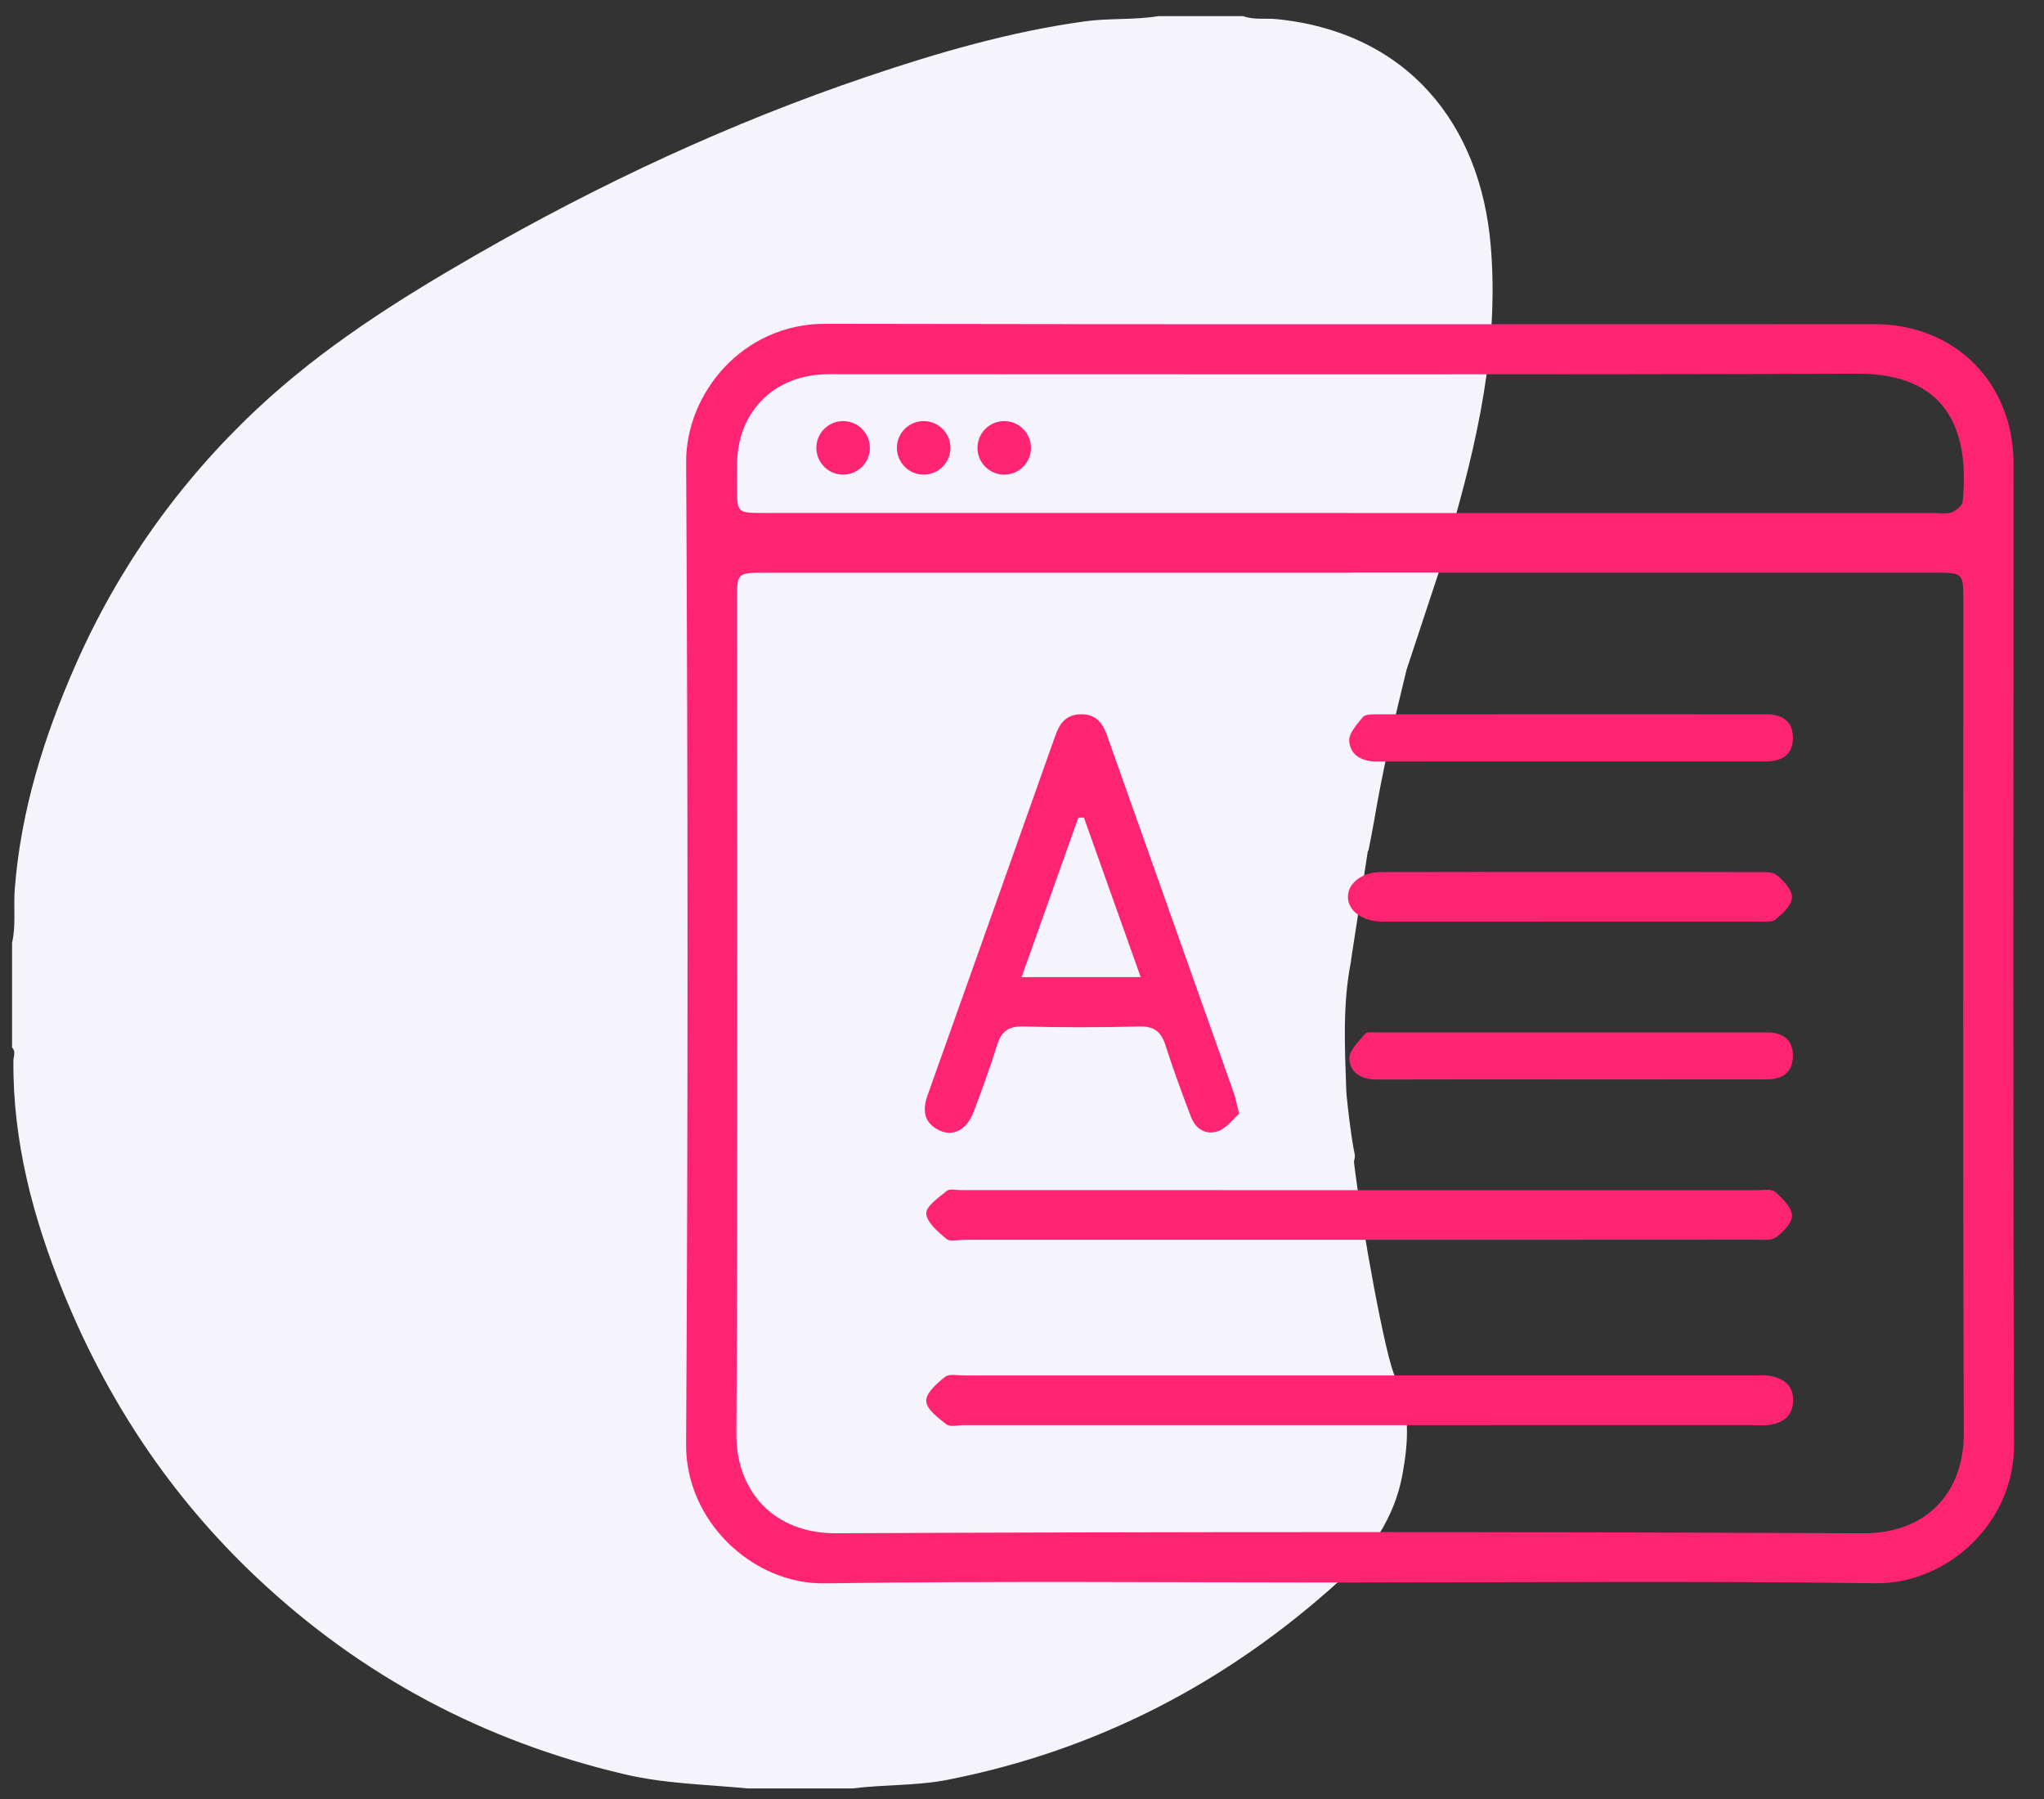 <?xml version="1.0" encoding="utf-8"?>
<!-- Generator: Adobe Illustrator 16.0.0, SVG Export Plug-In . SVG Version: 6.00 Build 0)  -->
<!DOCTYPE svg PUBLIC "-//W3C//DTD SVG 1.1//EN" "http://www.w3.org/Graphics/SVG/1.1/DTD/svg11.dtd">
<svg version="1.1" id="Capa_1" xmlns="http://www.w3.org/2000/svg" xmlns:xlink="http://www.w3.org/1999/xlink" x="0px" y="0px"
	 width="507.523px" height="446.667px" viewBox="0 0 507.523 446.667" enable-background="new 0 0 507.523 446.667"
	 xml:space="preserve">
<rect x="0" y="0" width="507.523" height="446.667" fill="#333333" stroke="none"/>
<rect x="-137" y="3" fill="#FF2472" width="122" height="106"/>
<path fill="#F5F4FC" d="M370.141,60.918c-2.572-30.226-20.752-52.905-53.156-56.172C314.213,4.467,311.344,5,308.668,4
	c-7,0-14,0-21,0c-6.055,1-12.217,0.463-18.283,1.297c-18.57,2.555-36.502,7.776-54.174,13.752
	c-33.87,11.456-66.154,26.502-97.145,44.316C98.823,74.426,80.087,86.27,63.824,101.522c-19.314,18.115-34.42,39.378-45.078,63.589
	c-7.805,17.728-13.572,36.073-15.083,55.633C3.319,225.183,4,229.697,3,234.059c0,8.666,0,17.332,0,26
	c1,1.008,0.334,2.229,0.326,3.35c-0.155,20.01,4.883,38.938,12.31,57.238c10.973,27.037,26.741,50.854,48.099,70.984
	c26.098,24.598,56.546,40.675,91.389,48.86c10.093,2.371,20.328,2.509,30.543,3.509c8.667,0,17.333,0,26,0
	c7.873-1,15.871-0.618,23.709-2.163c36.896-7.275,69.057-23.958,96.85-49.069c7.889-7.127,13.998-15.867,15.977-26.559
	c1.487-8.039,2.068-16.255-1.605-23.978c-0.013-0.027-0.018-0.05-0.036-0.083c-2.422-4.213-8.581-38.425-10.383-53.728
	c0.063-0.313,0.126-0.627,0.188-0.939c0.15-0.752-0.154-1.676-0.281-2.359c-0.131-0.705-0.269-1.546-0.406-2.456
	c-0.004-0.197-0.038-0.387-0.086-0.572c-0.648-4.418-1.282-10.197-1.318-11.289c-0.342-10.691-0.953-21.404,1.156-32.008
	c0.041-0.205,0.061-0.461,0.075-0.734l0.453-2.943l3.669-23.823c0.057-0.057,0.11-0.112,0.167-0.169
	c0.519-2.786,0.935-4.655,1.343-7.069c2.144-12.709,5.038-25.254,8.098-37.765l8.609-26.028c0.128-0.377,0.255-0.677,0.374-1.057
	l0.095-0.208h-0.006c0.556-2,1.047-3.668,1.57-5.459C366.789,109.86,372.27,85.937,370.141,60.918z M344,342.012
	c0.082,0.031,0.169,0.064,0.248,0.092c-0.082,0.092-0.167,0.18-0.248,0.271V342.012z"/>
<g>
	<path fill-rule="evenodd" clip-rule="evenodd" fill="#FF2472" d="M335.195,392.875c-43.492,0.006-86.99-0.412-130.473,0.208
		c-17.887,0.255-34.479-15.503-34.364-34.427c0.489-81.315,0.45-162.636,0.013-243.952c-0.092-16.942,13.961-34.358,34.57-34.316
		c86.816,0.178,173.635,0.073,260.451,0.088c20.063,0.003,34.565,14.573,34.567,34.697c0.008,81.152-0.172,162.305,0.13,243.455
		c0.073,19.684-16.8,34.661-34.421,34.428C422.185,392.48,378.688,392.868,335.195,392.875z M335.815,142.164
		c0,0.008,0,0.016,0,0.024c-48.657,0-97.314-0.004-145.972,0.004c-6.82,0.001-6.828,0.028-6.828,6.88
		c-0.003,68.986,0.203,137.975-0.171,206.959c-0.077,14.115,9.229,24.689,24.787,24.618c84.981-0.39,169.968-0.387,254.948,0.009
		c15.625,0.073,25.097-9.957,25.037-24.929c-0.275-68.819-0.12-137.64-0.123-206.46c0-7.076-0.013-7.101-7.207-7.102
		C432.131,142.16,383.973,142.164,335.815,142.164z M335.146,127.354c0,0.005,0,0.011,0,0.016c48.324,0,96.649,0,144.974-0.002
		c1.499,0,3.125,0.318,4.46-0.16c1.125-0.403,2.642-1.675,2.744-2.688c1.845-18.333-4.371-31.81-26.059-31.739
		c-84.15,0.274-168.301,0.12-252.453,0.126c-1.499,0-3.002-0.037-4.498,0.035c-12.455,0.593-21.064,9.463-21.291,21.926
		c-0.035,1.999-0.014,4-0.009,5.999c0.016,6.467,0.018,6.484,6.659,6.485C238.164,127.356,286.656,127.354,335.146,127.354z"/>
	<path fill-rule="evenodd" clip-rule="evenodd" fill="#FF2472" d="M307.672,276.501c-1.452,1.272-3.008,3.468-5.098,4.268
		c-2.983,1.142-5.658-0.397-6.828-3.435c-2.268-5.893-4.438-11.831-6.365-17.841c-1.072-3.344-2.775-4.747-6.456-4.651
		c-9.655,0.249-19.327,0.247-28.982,0c-3.695-0.094-5.358,1.346-6.397,4.696c-1.721,5.552-3.739,11.016-5.775,16.464
		c-1.635,4.379-5.008,6.274-8.47,4.652c-3.877-1.817-4.353-4.922-2.97-8.795c10.618-29.738,21.16-59.503,31.715-89.264
		c1.08-3.044,2.694-5.232,6.371-5.275c3.707-0.042,5.367,2.184,6.436,5.192c10.514,29.599,21.012,59.204,31.493,88.814
		C306.782,272.563,307.006,273.875,307.672,276.501z M283.233,242.576c-4.907-13.783-9.505-26.701-14.103-39.617
		c-0.462,0.012-0.924,0.024-1.385,0.037c-4.611,12.962-9.223,25.924-14.082,39.58C263.7,242.576,272.865,242.576,283.233,242.576z"
		/>
	<path fill-rule="evenodd" clip-rule="evenodd" fill="#FF2472" d="M336.787,307.803c-32.469,0.004-64.937,0.006-97.404-0.001
		c-1.496,0-3.495,0.521-4.39-0.233c-2.078-1.753-4.856-4.059-4.997-6.289c-0.113-1.797,3.086-3.975,5.098-5.642
		c0.707-0.584,2.256-0.177,3.42-0.177c65.936-0.001,131.871,0,197.806,0.017c1.49,0,3.471-0.397,4.368,0.378
		c1.835,1.584,4.104,3.765,4.266,5.848c0.135,1.756-2.15,4.146-3.949,5.45c-1.264,0.916-3.508,0.622-5.314,0.623
		C402.722,307.806,369.754,307.798,336.787,307.803z"/>
	<path fill-rule="evenodd" clip-rule="evenodd" fill="#FF2472" d="M337.282,353.813c-32.634,0.004-65.269,0.006-97.903,0
		c-1.497,0-3.435,0.513-4.4-0.223c-2.059-1.566-4.939-3.756-5.002-5.767c-0.062-1.995,2.664-4.414,4.676-5.999
		c1.06-0.834,3.209-0.349,4.865-0.349c65.27-0.008,130.538-0.003,195.807,0.002c1.332,0,2.691-0.143,3.99,0.073
		c3.46,0.574,5.978,2.297,5.916,6.178c-0.061,3.845-2.53,5.577-6.053,6.027c-1.312,0.168-2.66,0.051-3.992,0.051
		C402.551,353.808,369.917,353.808,337.282,353.813z"/>
	<path fill-rule="evenodd" clip-rule="evenodd" fill="#FF2472" d="M390.398,216.477c15.162-0.001,30.323-0.023,45.484,0.027
		c1.797,0.006,4.047-0.187,5.281,0.762c1.754,1.348,3.845,3.703,3.785,5.562c-0.061,1.893-2.32,3.99-4.078,5.438
		c-0.951,0.784-2.866,0.521-4.346,0.522c-30.99,0.023-61.979,0.018-92.969,0.018c-0.166,0-0.333,0.002-0.5-0.002
		c-4.793-0.101-8.314-2.657-8.368-6.074c-0.055-3.439,3.455-6.216,8.227-6.232C358.743,216.445,374.57,216.478,390.398,216.477z"/>
	<path fill-rule="evenodd" clip-rule="evenodd" fill="#FF2472" d="M389.791,189.041c-15.98,0.002-31.959-0.021-47.939,0.02
		c-3.646,0.009-6.58-1.554-6.846-5.073c-0.145-1.927,1.939-4.183,3.396-5.985c0.545-0.675,2.159-0.664,3.286-0.664
		c32.293-0.027,64.584-0.019,96.877-0.007c3.867,0.001,6.582,1.642,6.611,5.774c0.032,4.455-2.906,5.94-6.947,5.937
		C422.082,189.031,405.937,189.038,389.791,189.041z"/>
	<path fill-rule="evenodd" clip-rule="evenodd" fill="#FF2472" d="M390.184,267.981c-16.142,0.001-32.283-0.03-48.425,0.024
		c-3.718,0.012-6.587-1.752-6.72-5.181c-0.078-2.027,2.334-4.265,3.912-6.171c0.451-0.546,1.9-0.353,2.893-0.353
		c32.283-0.013,64.565-0.013,96.849-0.001c3.903,0.002,6.517,1.761,6.491,5.877c-0.026,4.125-2.692,5.799-6.576,5.801
		C422.467,267.986,406.325,267.981,390.184,267.981z"/>
</g>
<circle fill="#FF2472" cx="249.348" cy="111.187" r="6.647"/>
<circle fill="#FF2472" cx="229.348" cy="111.187" r="6.647"/>
<circle fill="#FF2472" cx="209.348" cy="111.187" r="6.647"/>
</svg>
